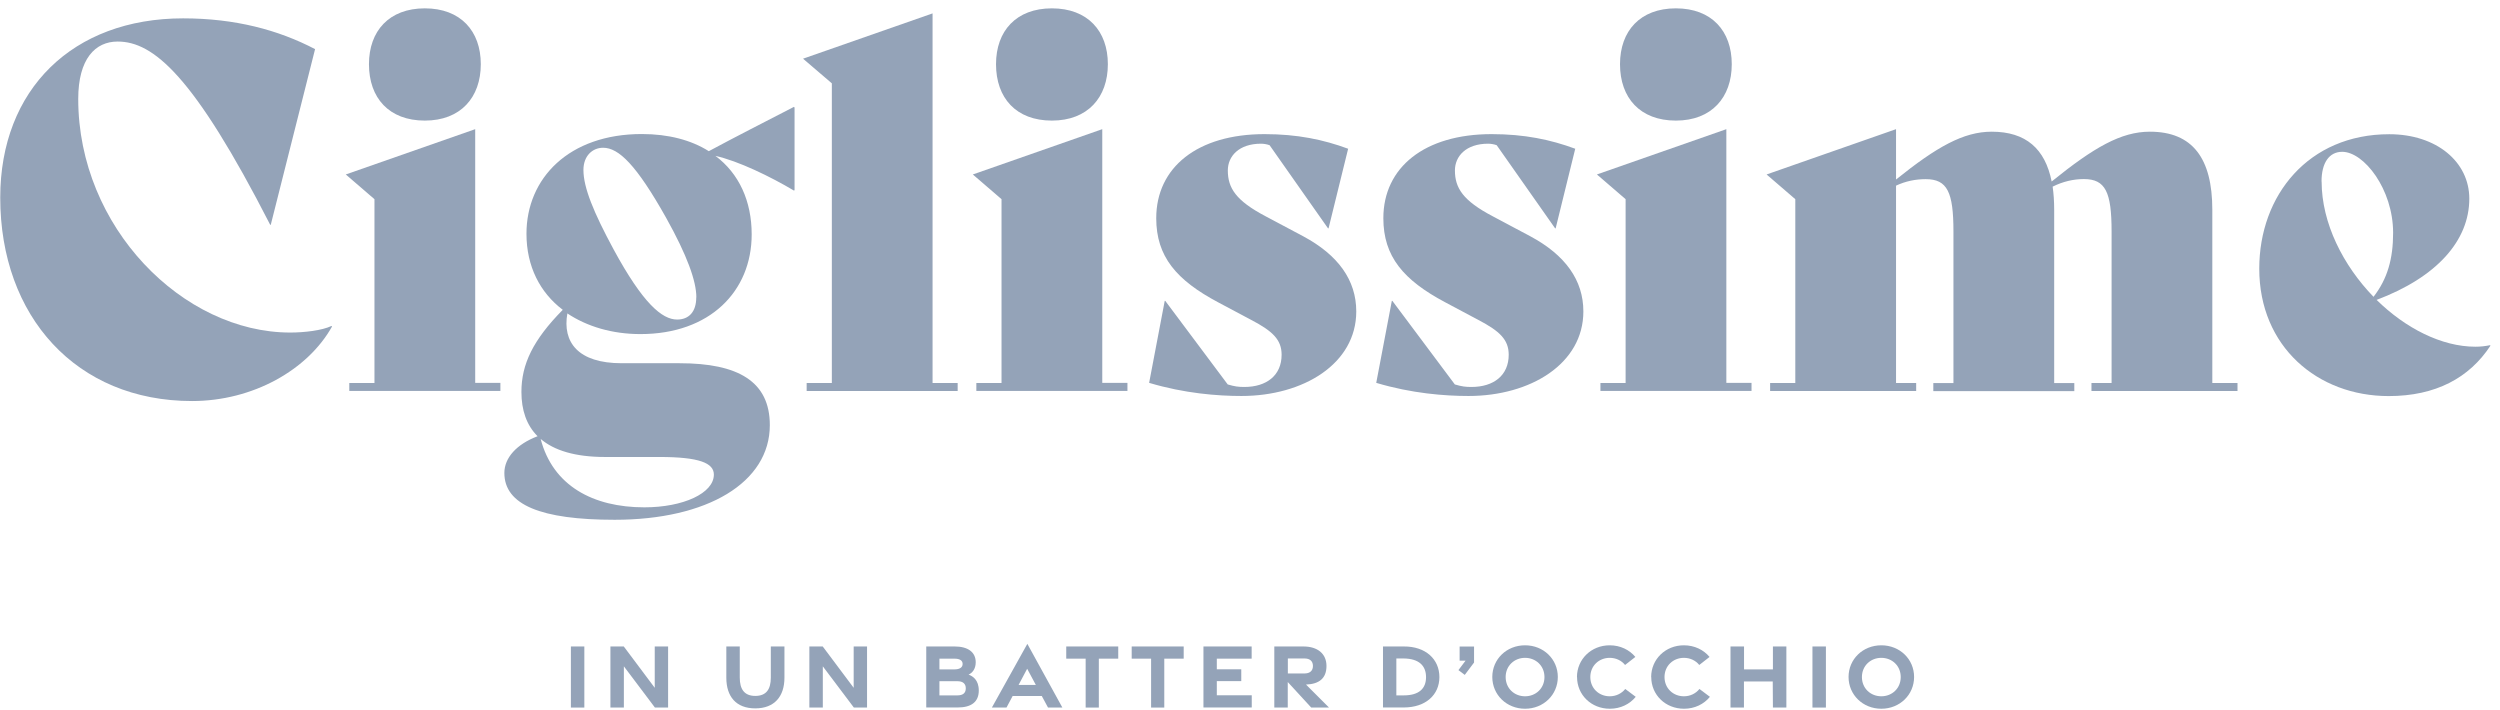 <svg width="257" height="73" viewBox="0 0 257 73" fill="none" xmlns="http://www.w3.org/2000/svg">
<path d="M0.025 20.319C0.025 9.187 7.476 1.887 18.824 1.887C24.159 1.887 28.613 3.075 32.39 5.05L27.834 23.111H27.778C19.91 7.74 15.762 4.271 12.087 4.271C9.805 4.271 8.042 6.034 8.042 10.171C8.042 23.37 18.815 34.186 29.838 34.186C31.286 34.186 33.104 33.973 34.079 33.509L34.134 33.565C31.648 38.017 26.006 41.227 19.742 41.227C7.847 41.227 0.025 32.535 0.025 20.319Z" fill="#94A3B8"/>
<path d="M35.907 39.371H38.495V20.476L35.545 17.935L48.851 13.278V39.362H51.44V40.188H35.907V39.362V39.371ZM37.929 6.599C37.929 3.186 39.999 0.858 43.673 0.858C47.348 0.858 49.426 3.186 49.426 6.599C49.426 10.013 47.357 12.397 43.673 12.397C39.989 12.397 37.929 10.069 37.929 6.599Z" fill="#94A3B8"/>
<path d="M81.68 11.052V19.539L81.625 19.595C79.194 18.148 75.881 16.543 73.543 16.024C75.974 17.833 77.273 20.68 77.273 24.094C77.273 29.947 72.977 34.344 65.832 34.344C62.937 34.344 60.338 33.565 58.325 32.22C57.805 35.169 59.41 37.34 63.911 37.34H69.868C75.872 37.34 79.138 39.205 79.138 43.703C79.138 49.603 72.717 53.434 63.187 53.434C55.578 53.434 51.848 51.885 51.848 48.62C51.848 47.071 53.092 45.67 55.263 44.844C54.121 43.703 53.602 42.154 53.602 40.29C53.602 37.442 54.789 34.956 57.852 31.849C55.523 30.086 54.121 27.396 54.121 24.029C54.121 18.334 58.473 13.779 65.98 13.779C68.727 13.779 71.056 14.401 72.865 15.541C75.658 14.039 78.507 12.592 81.615 10.987L81.68 11.052ZM55.578 45.113C56.822 49.928 60.96 52.154 66.24 52.154C70.23 52.154 73.385 50.707 73.385 48.786C73.385 47.599 71.882 46.978 67.79 46.978H62.194C59.141 46.978 56.961 46.31 55.569 45.113M71.585 30.569C71.585 28.908 70.647 26.274 68.476 22.387C65.423 16.951 63.605 15.189 61.999 15.189C60.914 15.189 59.977 16.015 59.977 17.471C59.977 19.28 61.016 21.821 63.085 25.652C66.091 31.19 68.059 32.85 69.608 32.85C70.805 32.85 71.575 32.071 71.575 30.569" fill="#94A3B8"/>
<path d="M82.924 39.371H85.513V8.566L82.552 6.034L95.868 1.377V39.371H98.448V40.197H82.924V39.371Z" fill="#94A3B8"/>
<path d="M100.368 39.371H102.957V20.476L100.006 17.935L113.313 13.278V39.362H115.901V40.188H100.368V39.362V39.371ZM102.391 6.599C102.391 3.186 104.46 0.858 108.135 0.858C111.809 0.858 113.888 3.186 113.888 6.599C113.888 10.013 111.819 12.397 108.135 12.397C104.451 12.397 102.391 10.069 102.391 6.599Z" fill="#94A3B8"/>
<path d="M118.128 39.371L119.734 30.93H119.789L126.21 39.52C126.934 39.733 127.296 39.78 127.918 39.78C130.2 39.78 131.75 38.592 131.75 36.468C131.75 34.919 130.822 34.038 128.642 32.897L125.227 31.079C120.931 28.797 118.861 26.367 118.861 22.433C118.861 17.202 123.102 13.788 129.996 13.788C133.365 13.788 136.056 14.354 138.589 15.291L136.575 23.473H136.52L130.516 14.929C130.256 14.827 129.894 14.772 129.634 14.772C127.352 14.772 126.22 16.07 126.22 17.517C126.22 19.326 127.046 20.625 130.098 22.23L133.986 24.298C137.559 26.218 139.424 28.797 139.424 32.016C139.424 37.396 133.986 40.707 127.621 40.707C125.19 40.707 121.775 40.447 118.147 39.362" fill="#94A3B8"/>
<path d="M141.475 39.371L143.08 30.93H143.135L149.557 39.52C150.28 39.733 150.642 39.78 151.264 39.78C153.547 39.78 155.096 38.592 155.096 36.468C155.096 34.919 154.168 34.038 151.988 32.897L148.573 31.079C144.277 28.797 142.208 26.367 142.208 22.433C142.208 17.202 146.448 13.788 153.342 13.788C156.711 13.788 159.402 14.354 161.935 15.291L159.921 23.473H159.866L153.862 14.929C153.602 14.827 153.24 14.772 152.981 14.772C150.698 14.772 149.566 16.07 149.566 17.517C149.566 19.326 150.392 20.625 153.445 22.23L157.332 24.298C160.905 26.218 162.77 28.797 162.77 32.016C162.77 37.396 157.332 40.707 150.967 40.707C148.536 40.707 145.121 40.447 141.493 39.362" fill="#94A3B8"/>
<path d="M164.524 39.371H167.113V20.476L164.162 17.935L177.468 13.278V39.362H180.057V40.188H164.524V39.362V39.371ZM166.537 6.599C166.537 3.186 168.606 0.858 172.281 0.858C175.956 0.858 178.025 3.186 178.025 6.599C178.025 10.013 175.956 12.397 172.281 12.397C168.606 12.397 166.537 10.069 166.537 6.599Z" fill="#94A3B8"/>
<path d="M230.015 39.371V40.197H215.002V39.371H217.071V23.788C217.071 19.753 216.449 18.408 214.222 18.408C213.137 18.408 212.051 18.668 211.012 19.187C211.114 19.91 211.17 20.69 211.17 21.571V39.381H213.239V40.206H198.745V39.381H200.814V23.797C200.814 19.762 200.192 18.417 197.965 18.417C196.926 18.417 195.896 18.621 194.913 19.085V39.371H196.982V40.197H181.968V39.371H184.557V20.476L181.606 17.935L194.913 13.278V18.454C199.107 15.087 201.853 13.538 204.748 13.538C208.265 13.538 210.242 15.3 210.91 18.658C215.262 15.143 218.055 13.538 221.005 13.538C225.404 13.538 227.426 16.284 227.426 21.562V39.371H230.015Z" fill="#94A3B8"/>
<path d="M256.015 35.541C253.844 38.852 250.374 40.717 245.558 40.717C238.255 40.717 232.252 35.642 232.252 27.619C232.252 20.059 237.327 13.798 245.613 13.798C250.485 13.798 253.844 16.645 253.844 20.421C253.844 24.715 250.531 28.491 244.314 30.828C247.265 33.732 250.995 35.642 254.466 35.642C254.985 35.642 255.505 35.587 255.969 35.485L256.025 35.541H256.015ZM238.663 18.658C238.663 22.953 240.89 27.303 243.999 30.513C245.446 28.648 246.012 26.58 246.012 23.936C246.012 19.437 243.006 15.606 240.779 15.606C239.434 15.606 238.654 16.747 238.654 18.658" fill="#94A3B8"/>
<path d="M58.687 66.457H60.07V72.737H58.687V66.457Z" fill="#94A3B8"/>
<path d="M64.124 66.457L67.307 70.706V66.457H68.681V72.737H67.326L64.134 68.498V72.737H62.751V66.457H64.124Z" fill="#94A3B8"/>
<path d="M74.666 66.457H76.048V69.657C76.048 70.845 76.512 71.54 77.644 71.54C78.776 71.54 79.24 70.854 79.24 69.667V66.457H80.641V69.667C80.641 71.596 79.611 72.821 77.644 72.821C75.677 72.821 74.666 71.615 74.666 69.667V66.457Z" fill="#94A3B8"/>
<path d="M84.576 66.457L87.758 70.706V66.457H89.132V72.737H87.777L84.585 68.498V72.737H83.202V66.457H84.576Z" fill="#94A3B8"/>
<path d="M95.237 66.457H98.142C99.506 66.457 100.304 67.042 100.304 68.081C100.304 68.804 99.923 69.194 99.57 69.351C99.988 69.5 100.619 69.889 100.619 70.984C100.619 72.143 99.868 72.728 98.457 72.728H95.219V66.448L95.237 66.457ZM98.123 68.813C98.643 68.813 98.958 68.619 98.958 68.257C98.958 67.895 98.661 67.71 98.114 67.71H96.573V68.813H98.123ZM98.429 71.485C98.977 71.485 99.283 71.253 99.283 70.761C99.283 70.279 98.977 70.028 98.429 70.028H96.573V71.485H98.429Z" fill="#94A3B8"/>
<path d="M105.611 66.188L109.211 72.737H107.736L107.096 71.55H104.099L103.468 72.737H101.965L105.611 66.188ZM106.483 70.409L105.593 68.748L104.711 70.409H106.483Z" fill="#94A3B8"/>
<path d="M111.605 67.71H109.61V66.457H114.955V67.71H112.96V72.737H111.605V67.71Z" fill="#94A3B8"/>
<path d="M118.333 67.71H116.338V66.457H121.683V67.71H119.688V72.737H118.333V67.71Z" fill="#94A3B8"/>
<path d="M123.715 66.457H128.67V67.71H125.088V68.804H127.603V70.019H125.088V71.475H128.679V72.728H123.715V66.448V66.457Z" fill="#94A3B8"/>
<path d="M134.794 72.737L132.381 70.112V72.737H130.999V66.457H133.987C135.443 66.457 136.362 67.199 136.362 68.461C136.362 69.722 135.62 70.325 134.256 70.372L136.622 72.737H134.785H134.794ZM132.391 69.231H134.116C134.636 69.231 134.97 68.971 134.97 68.461C134.97 67.951 134.636 67.691 134.116 67.691H132.391V69.231Z" fill="#94A3B8"/>
<path d="M142.171 66.457H144.305C146.56 66.439 147.97 67.774 147.97 69.602C147.97 71.429 146.56 72.728 144.305 72.728H142.171V66.448V66.457ZM144.305 71.485C145.892 71.485 146.597 70.771 146.597 69.611C146.597 68.452 145.892 67.71 144.305 67.691H143.544V71.485H144.305Z" fill="#94A3B8"/>
<path d="M149.928 68.888L150.661 67.914H150.049V66.466H151.533V68.108L150.578 69.379L149.928 68.888Z" fill="#94A3B8"/>
<path d="M153.408 69.593C153.408 67.765 154.874 66.337 156.776 66.337C158.678 66.337 160.144 67.765 160.144 69.593C160.144 71.42 158.678 72.858 156.776 72.858C154.874 72.858 153.408 71.42 153.408 69.593ZM158.771 69.602C158.771 68.442 157.88 67.626 156.776 67.626C155.672 67.626 154.781 68.442 154.781 69.602C154.781 70.761 155.672 71.578 156.776 71.578C157.88 71.578 158.771 70.761 158.771 69.602Z" fill="#94A3B8"/>
<path d="M162.111 69.602C162.111 67.774 163.577 66.337 165.48 66.337C166.565 66.337 167.503 66.8 168.115 67.533L167.057 68.359C166.695 67.904 166.12 67.626 165.48 67.626C164.375 67.626 163.485 68.442 163.485 69.602C163.485 70.761 164.375 71.578 165.48 71.578C166.129 71.578 166.705 71.29 167.076 70.826L168.152 71.633C167.54 72.385 166.593 72.858 165.489 72.858C163.578 72.858 162.121 71.429 162.121 69.602H162.111Z" fill="#94A3B8"/>
<path d="M169.739 69.602C169.739 67.774 171.205 66.337 173.107 66.337C174.193 66.337 175.13 66.8 175.742 67.533L174.685 68.359C174.323 67.904 173.747 67.626 173.107 67.626C172.003 67.626 171.112 68.442 171.112 69.602C171.112 70.761 172.003 71.578 173.107 71.578C173.757 71.578 174.332 71.29 174.703 70.826L175.779 71.633C175.167 72.385 174.221 72.858 173.116 72.858C171.205 72.858 169.748 71.429 169.748 69.602H169.739Z" fill="#94A3B8"/>
<path d="M179.287 66.457V68.813H182.256V66.457H183.639V72.737H182.256L182.238 70.056H179.278V72.737H177.895V66.457H179.287Z" fill="#94A3B8"/>
<path d="M186.32 66.457H187.703V72.737H186.32V66.457Z" fill="#94A3B8"/>
<path d="M190.032 69.593C190.032 67.765 191.498 66.337 193.4 66.337C195.303 66.337 196.769 67.765 196.769 69.593C196.769 71.42 195.303 72.858 193.4 72.858C191.498 72.858 190.032 71.42 190.032 69.593ZM195.395 69.602C195.395 68.442 194.505 67.626 193.4 67.626C192.296 67.626 191.405 68.442 191.405 69.602C191.405 70.761 192.296 71.578 193.4 71.578C194.505 71.578 195.395 70.761 195.395 69.602Z" fill="#94A3B8"/>
</svg>
